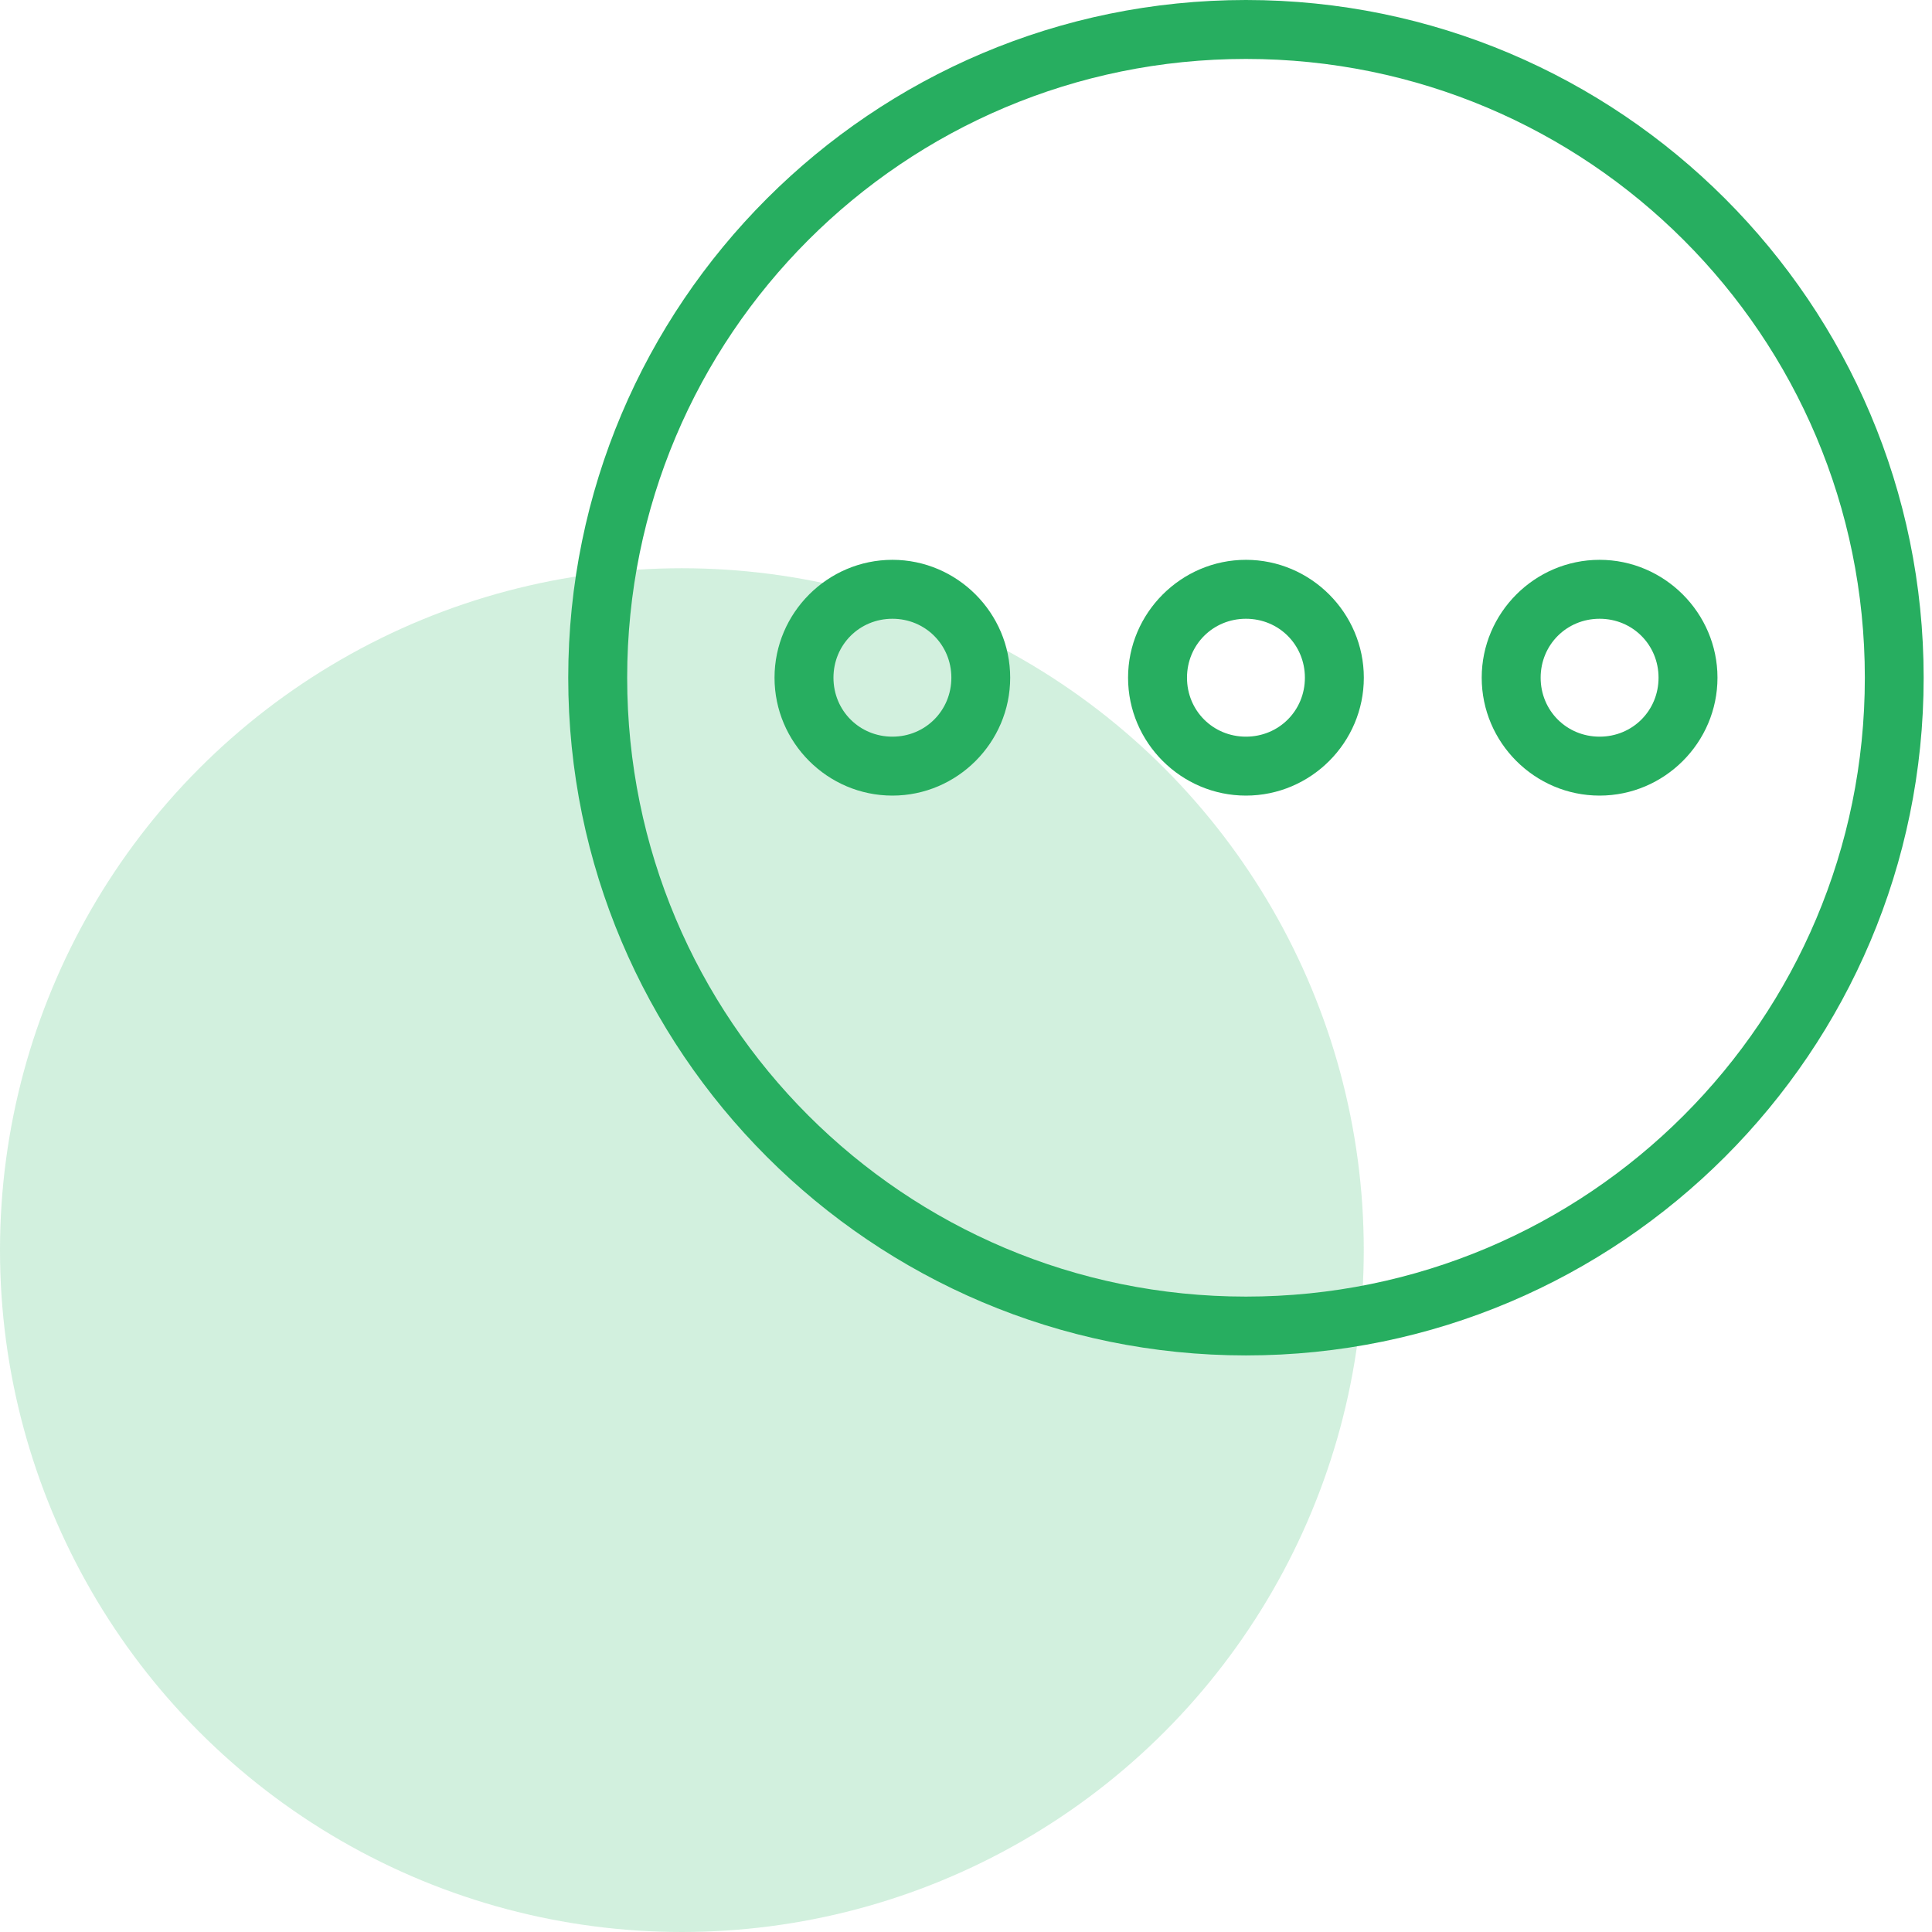 <svg width="85" height="85" viewBox="0 0 85 85" fill="none" xmlns="http://www.w3.org/2000/svg">
<circle cx="30" cy="55" r="30" fill="#6FCF97" fill-opacity="0.31"/>
<path d="M54.816 0C38.364 0 25 13.364 25 29.816C25 46.269 38.364 59.633 54.816 59.633C71.269 59.633 84.633 46.269 84.633 29.816C84.633 13.364 71.269 0 54.816 0ZM54.816 2.593C69.87 2.593 82.045 14.768 82.045 29.816C82.045 44.87 69.87 57.045 54.816 57.045C39.768 57.045 27.593 44.87 27.593 29.816C27.593 14.768 39.768 2.593 54.816 2.593ZM39.263 24.63C36.409 24.63 34.076 26.968 34.076 29.816C34.076 32.67 36.409 35.003 39.263 35.003C42.111 35.003 44.444 32.67 44.444 29.816C44.444 26.968 42.111 24.63 39.263 24.63ZM54.816 24.63C51.968 24.63 49.63 26.968 49.63 29.816C49.63 32.67 51.968 35.003 54.816 35.003C57.67 35.003 60.003 32.67 60.003 29.816C60.003 26.968 57.67 24.63 54.816 24.63ZM70.376 24.63C67.522 24.63 65.189 26.968 65.189 29.816C65.189 32.67 67.522 35.003 70.376 35.003C73.224 35.003 75.562 32.67 75.562 29.816C75.562 26.968 73.224 24.63 70.376 24.63ZM39.263 27.223C40.707 27.223 41.856 28.367 41.856 29.816C41.856 31.266 40.707 32.41 39.263 32.41C37.813 32.41 36.669 31.266 36.669 29.816C36.669 28.367 37.813 27.223 39.263 27.223ZM54.816 27.223C56.266 27.223 57.41 28.367 57.41 29.816C57.41 31.266 56.266 32.41 54.816 32.41C53.367 32.41 52.223 31.266 52.223 29.816C52.223 28.367 53.367 27.223 54.816 27.223ZM70.376 27.223C71.825 27.223 72.969 28.367 72.969 29.816C72.969 31.266 71.825 32.41 70.376 32.41C68.926 32.41 67.782 31.266 67.782 29.816C67.782 28.367 68.926 27.223 70.376 27.223Z" fill="#27AE60"/>
</svg>
